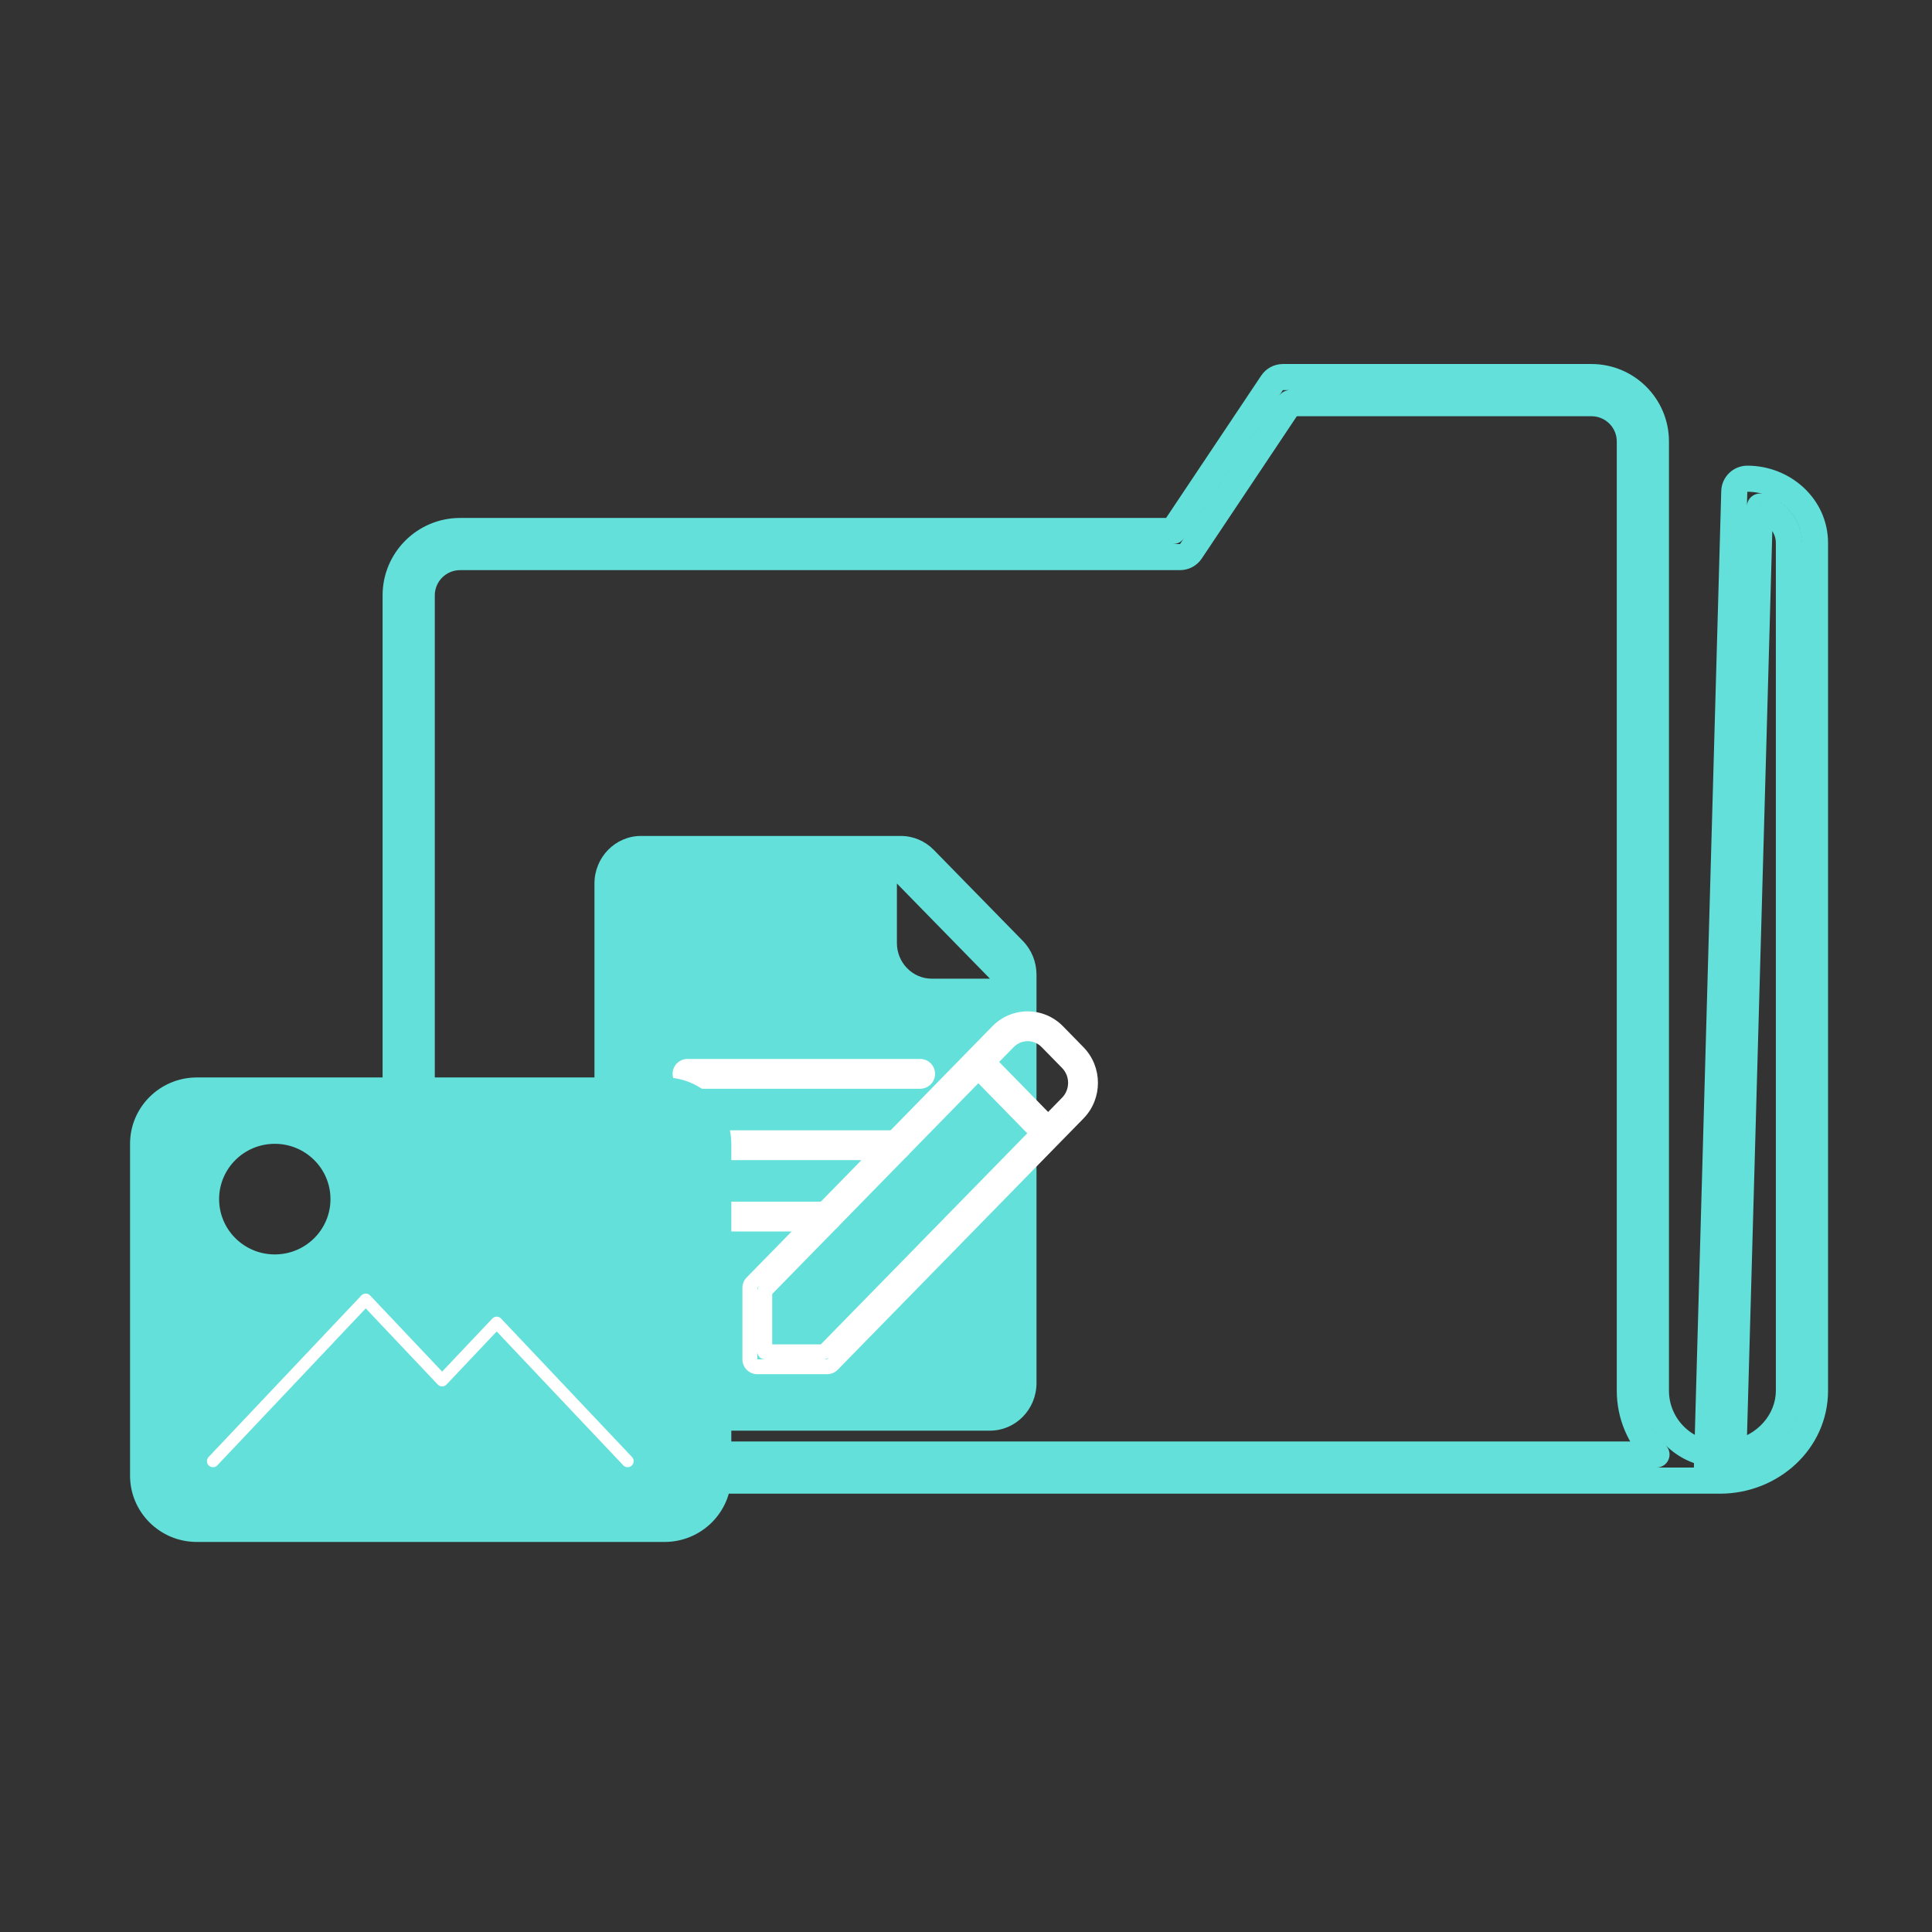 <svg width="80" height="80" viewBox="0 0 80 80" fill="none" xmlns="http://www.w3.org/2000/svg">
<rect x="0" y="0" width="80" height="80" fill="#333333" stroke="none"/>
<path d="M71.813 20.348L72.353 20.363L71.813 20.348ZM70.834 61.146L70.447 61.523L70.447 61.523L70.834 61.146ZM70.682 60.754L71.222 60.769L70.682 60.754ZM71.779 60.179L71.239 60.164C71.234 60.327 71.303 60.483 71.427 60.589C71.551 60.695 71.716 60.74 71.876 60.71L71.779 60.179ZM72.876 20.977L73.028 20.458C72.867 20.411 72.694 20.442 72.558 20.54C72.423 20.639 72.341 20.794 72.336 20.962L72.876 20.977ZM52.673 15.854L52.224 15.553L52.224 15.553L52.673 15.854ZM48.575 21.987V22.527C48.755 22.527 48.924 22.437 49.024 22.287L48.575 21.987ZM68.592 60.229V60.769C68.811 60.769 69.008 60.637 69.092 60.434C69.175 60.232 69.128 59.999 68.972 59.845L68.592 60.229ZM53.411 16.694V16.154C53.23 16.154 53.062 16.244 52.962 16.394L53.411 16.694ZM49.313 22.828L48.864 22.527L48.864 22.527L49.313 22.828ZM72.353 19.282C71.768 19.282 71.289 19.748 71.273 20.333L72.353 20.363V19.282ZM75.696 22.489C75.696 20.655 74.133 19.282 72.353 19.282V20.363C73.604 20.363 74.615 21.317 74.615 22.489H75.696ZM75.696 57.579V22.489H74.615V57.579H75.696ZM71.222 61.85C73.628 61.85 75.696 60.001 75.696 57.579H74.615C74.615 59.34 73.097 60.769 71.222 60.769V61.85ZM70.447 61.523C70.65 61.732 70.93 61.85 71.222 61.85V60.769H71.222L70.447 61.523ZM70.141 60.739C70.133 61.031 70.243 61.313 70.447 61.523L71.222 60.769V60.769L70.141 60.739ZM71.273 20.333L70.141 60.739L71.222 60.769L72.353 20.363L71.273 20.333ZM72.319 60.194L73.416 20.992L72.336 20.962L71.239 60.164L72.319 60.194ZM73.535 57.579C73.535 58.554 72.781 59.447 71.682 59.647L71.876 60.71C73.436 60.426 74.615 59.128 74.615 57.579H73.535ZM73.535 22.489V57.579H74.615V22.489H73.535ZM72.725 21.496C73.228 21.643 73.535 22.067 73.535 22.489H74.615C74.615 21.54 73.945 20.727 73.028 20.458L72.725 21.496ZM53.122 15.073C52.761 15.073 52.424 15.253 52.224 15.553L53.122 16.154L53.122 16.154V15.073ZM65.898 15.073H53.122V16.154H65.898V15.073ZM69.108 18.278C69.108 16.506 67.668 15.073 65.898 15.073V16.154C67.074 16.154 68.028 17.106 68.028 18.278H69.108ZM69.108 57.582V18.278H68.028V57.582H69.108ZM71.222 59.688C70.052 59.688 69.108 58.743 69.108 57.582H68.028C68.028 59.343 69.457 60.769 71.222 60.769V59.688ZM72.302 60.769C72.302 60.172 71.819 59.688 71.222 59.688V60.769H72.302ZM71.222 61.85C71.819 61.85 72.302 61.366 72.302 60.769H71.222V61.85ZM22.247 61.85H71.222V60.769H22.247V61.85ZM15.842 55.458C15.842 58.99 18.711 61.85 22.247 61.85V60.769C19.306 60.769 16.923 58.391 16.923 55.458H15.842ZM15.842 24.652V55.458H16.923V24.652H15.842ZM19.052 21.447C17.283 21.447 15.842 22.88 15.842 24.652H16.923C16.923 23.479 17.877 22.527 19.052 22.527V21.447ZM48.575 21.447H19.052V22.527H48.575V21.447ZM52.224 15.553L48.125 21.687L49.024 22.287L53.122 16.154L52.224 15.553ZM66.947 57.582C66.947 58.768 67.432 59.84 68.212 60.613L68.972 59.845C68.388 59.267 68.028 58.467 68.028 57.582H66.947ZM66.947 18.278V57.582H68.028V18.278H66.947ZM65.898 17.235C66.479 17.235 66.947 17.705 66.947 18.278H68.028C68.028 17.106 67.074 16.154 65.898 16.154V17.235ZM53.411 17.235H65.898V16.154H53.411V17.235ZM49.762 23.128L53.86 16.994L52.962 16.394L48.864 22.527L49.762 23.128ZM48.864 23.608C49.224 23.608 49.562 23.428 49.762 23.128L48.864 22.527L48.864 22.527V23.608ZM19.052 23.608H48.864V22.527H19.052V23.608ZM18.004 24.652C18.004 24.078 18.472 23.608 19.052 23.608V22.527C17.877 22.527 16.923 23.479 16.923 24.652H18.004ZM18.004 55.458V24.652H16.923V55.458H18.004ZM22.247 59.688C19.901 59.688 18.004 57.792 18.004 55.458H16.923C16.923 58.391 19.306 60.769 22.247 60.769V59.688ZM68.592 59.688H22.247V60.769H68.592V59.688Z" fill="#62E0D9"/>
<path fill-rule="evenodd" clip-rule="evenodd" d="M37.139 36.585V39.048C37.139 39.864 37.786 40.525 38.584 40.525H40.992M42.919 40.525V40.356C42.919 39.834 42.716 39.332 42.355 38.963L38.667 35.193C38.305 34.823 37.815 34.615 37.304 34.615H26.542C25.478 34.615 24.615 35.497 24.615 36.585V57.27C24.615 58.358 25.478 59.24 26.542 59.24H40.992C42.056 59.24 42.919 58.358 42.919 57.27V50.375" fill="#62E0D9"/>
<path d="M40.731 43.757L40.952 43.541V43.541L40.731 43.757ZM43.621 46.712L43.401 46.928V46.928L43.621 46.712ZM43.621 47.144L43.401 46.928V46.928L43.621 47.144ZM34.469 56.501L34.69 56.717H34.69L34.469 56.501ZM31.138 53.114L30.917 52.898L30.917 52.898L31.138 53.114ZM40.29 43.757L40.069 43.541L40.29 43.757ZM31.667 55.976H31.359C31.359 56.147 31.497 56.285 31.667 56.285V55.976ZM31.667 53.456L31.447 53.24C31.39 53.298 31.359 53.375 31.359 53.456H31.667ZM34.119 55.976V56.285C34.202 56.285 34.281 56.252 34.34 56.192L34.119 55.976ZM42.969 46.928L43.189 47.144C43.307 47.024 43.307 46.832 43.189 46.712L42.969 46.928ZM40.51 44.414L40.731 44.198C40.673 44.139 40.593 44.105 40.51 44.105C40.427 44.105 40.348 44.139 40.29 44.198L40.51 44.414ZM43.797 42.712L44.017 42.496V42.496L43.797 42.712ZM41.311 42.712L41.091 42.496V42.496L41.311 42.712ZM44.643 43.578L44.422 43.793V43.793L44.643 43.578ZM44.643 46.099L44.422 45.883L44.643 46.099ZM43.621 47.144L43.842 47.359H43.842L43.621 47.144ZM43.18 47.144L42.959 47.359L43.18 47.144ZM40.29 44.189L40.51 43.973L40.29 44.189ZM40.29 43.757L40.51 43.973L40.29 43.757ZM41.753 43.144L41.532 42.928L41.753 43.144ZM43.355 43.144L43.576 42.928L43.355 43.144ZM40.942 43.973L40.722 43.757C40.604 43.877 40.604 44.069 40.722 44.189L40.942 43.973ZM43.401 46.486L43.18 46.702C43.238 46.761 43.317 46.795 43.401 46.795C43.483 46.795 43.563 46.761 43.621 46.702L43.401 46.486ZM44.201 45.667L44.422 45.883L44.201 45.667ZM44.201 44.009L44.422 43.793L44.201 44.009ZM40.952 43.541C40.836 43.422 40.677 43.355 40.51 43.355V43.973V43.973L40.952 43.541ZM43.842 46.496L40.952 43.541L40.51 43.973L43.401 46.928L43.842 46.496ZM43.842 47.359C44.077 47.119 44.077 46.736 43.842 46.496L43.401 46.928V46.928L43.842 47.359ZM34.69 56.717L43.842 47.359L43.401 46.928L34.249 56.285L34.69 56.717ZM34.249 56.903C34.415 56.903 34.574 56.836 34.69 56.717L34.249 56.285H34.249V56.903ZM31.359 56.903H34.249V56.285H31.359V56.903ZM30.741 56.285C30.741 56.626 31.018 56.903 31.359 56.903V56.285H30.741ZM30.741 53.33V56.285H31.359V53.33H30.741ZM30.917 52.898C30.804 53.014 30.741 53.169 30.741 53.33H31.359L31.359 53.33L30.917 52.898ZM40.069 43.541L30.917 52.898L31.359 53.33L40.51 43.973L40.069 43.541ZM40.51 43.355C40.344 43.355 40.185 43.422 40.069 43.541L40.51 43.973V43.973V43.355ZM31.976 55.976V53.456H31.359V55.976H31.976ZM34.119 55.667H31.667V56.285H34.119V55.667ZM42.748 46.712L33.898 55.76L34.34 56.192L43.189 47.144L42.748 46.712ZM40.29 44.63L42.748 47.144L43.189 46.712L40.731 44.198L40.29 44.63ZM31.888 53.672L40.731 44.63L40.29 44.198L31.447 53.24L31.888 53.672ZM44.017 42.496C43.211 41.672 41.897 41.672 41.091 42.496L41.532 42.928C42.097 42.351 43.011 42.351 43.576 42.928L44.017 42.496ZM44.864 43.362L44.017 42.496L43.576 42.928L44.422 43.793L44.864 43.362ZM44.864 46.315C45.663 45.498 45.663 44.179 44.864 43.362L44.422 43.793C44.987 44.371 44.987 45.306 44.422 45.883L44.864 46.315ZM43.842 47.359L44.864 46.315L44.422 45.883L43.401 46.928L43.842 47.359ZM43.401 47.545C43.567 47.545 43.726 47.478 43.842 47.359L43.401 46.928H43.401V47.545ZM42.959 47.359C43.075 47.478 43.234 47.545 43.401 47.545V46.928L42.959 47.359ZM40.069 44.404L42.959 47.359L43.401 46.928L40.51 43.973L40.069 44.404ZM40.069 43.541C39.834 43.781 39.834 44.164 40.069 44.404L40.51 43.973L40.069 43.541ZM41.091 42.496L40.069 43.541L40.51 43.973L41.532 42.928L41.091 42.496ZM41.974 43.36C42.296 43.03 42.812 43.03 43.134 43.36L43.576 42.928C43.011 42.351 42.097 42.351 41.532 42.928L41.974 43.36ZM41.163 44.189L41.974 43.36L41.532 42.928L40.722 43.757L41.163 44.189ZM43.621 46.27L41.163 43.757L40.722 44.189L43.18 46.702L43.621 46.27ZM43.981 45.451L43.18 46.27L43.621 46.702L44.422 45.883L43.981 45.451ZM43.981 44.225C44.31 44.562 44.31 45.114 43.981 45.451L44.422 45.883C44.987 45.306 44.987 44.371 44.422 43.793L43.981 44.225ZM43.134 43.36L43.981 44.225L44.422 43.793L43.576 42.928L43.134 43.36Z" fill="white"/>
<path d="M28.468 43.848C28.128 43.848 27.851 44.124 27.851 44.465H28.468V43.848ZM38.102 43.848H28.468V44.465H38.102V43.848ZM38.719 44.465C38.719 44.124 38.443 43.848 38.102 43.848V44.465H38.719ZM38.102 45.083C38.443 45.083 38.719 44.806 38.719 44.465H38.102V45.083ZM28.468 45.083H38.102V44.465H28.468V45.083ZM27.851 44.465C27.851 44.806 28.128 45.083 28.468 45.083V44.465H27.851ZM28.468 46.803C28.128 46.803 27.851 47.079 27.851 47.42H28.468V46.803ZM37.139 46.803H28.468V47.42H37.139V46.803ZM37.756 47.42C37.756 47.079 37.48 46.803 37.139 46.803V47.42H37.756ZM37.139 48.038C37.48 48.038 37.756 47.761 37.756 47.42H37.139V48.038ZM28.468 48.038H37.139V47.42H28.468V48.038ZM27.851 47.42C27.851 47.761 28.128 48.038 28.468 48.038V47.42H27.851ZM28.468 49.758C28.128 49.758 27.851 50.034 27.851 50.375H28.468V49.758ZM34.249 49.758H28.468V50.375H34.249V49.758ZM34.866 50.375C34.866 50.034 34.59 49.758 34.249 49.758V50.375H34.866ZM34.249 50.993C34.59 50.993 34.866 50.716 34.866 50.375H34.249V50.993ZM28.468 50.993H34.249V50.375H28.468V50.993ZM27.851 50.375C27.851 50.716 28.128 50.993 28.468 50.993V50.375H27.851Z" fill="white"/>
<path fill-rule="evenodd" clip-rule="evenodd" d="M30.282 61.102C30.282 62.619 29.043 63.849 27.516 63.849H8.151C6.623 63.849 5.385 62.619 5.385 61.102V47.363C5.385 45.846 6.623 44.615 8.151 44.615H27.516C29.043 44.615 30.282 45.846 30.282 47.363V61.102ZM13.684 49.653C13.684 50.917 12.651 51.943 11.378 51.943C10.105 51.943 9.073 50.917 9.073 49.653C9.073 48.388 10.105 47.363 11.378 47.363C12.651 47.363 13.684 48.388 13.684 49.653Z" fill="#62E0D9"/>
<path d="M25.989 60.504L20.567 54.77L18.308 57.159L15.145 53.814L8.819 60.504" stroke="white" stroke-width="0.5" stroke-linecap="round" stroke-linejoin="round"/>
</svg>
